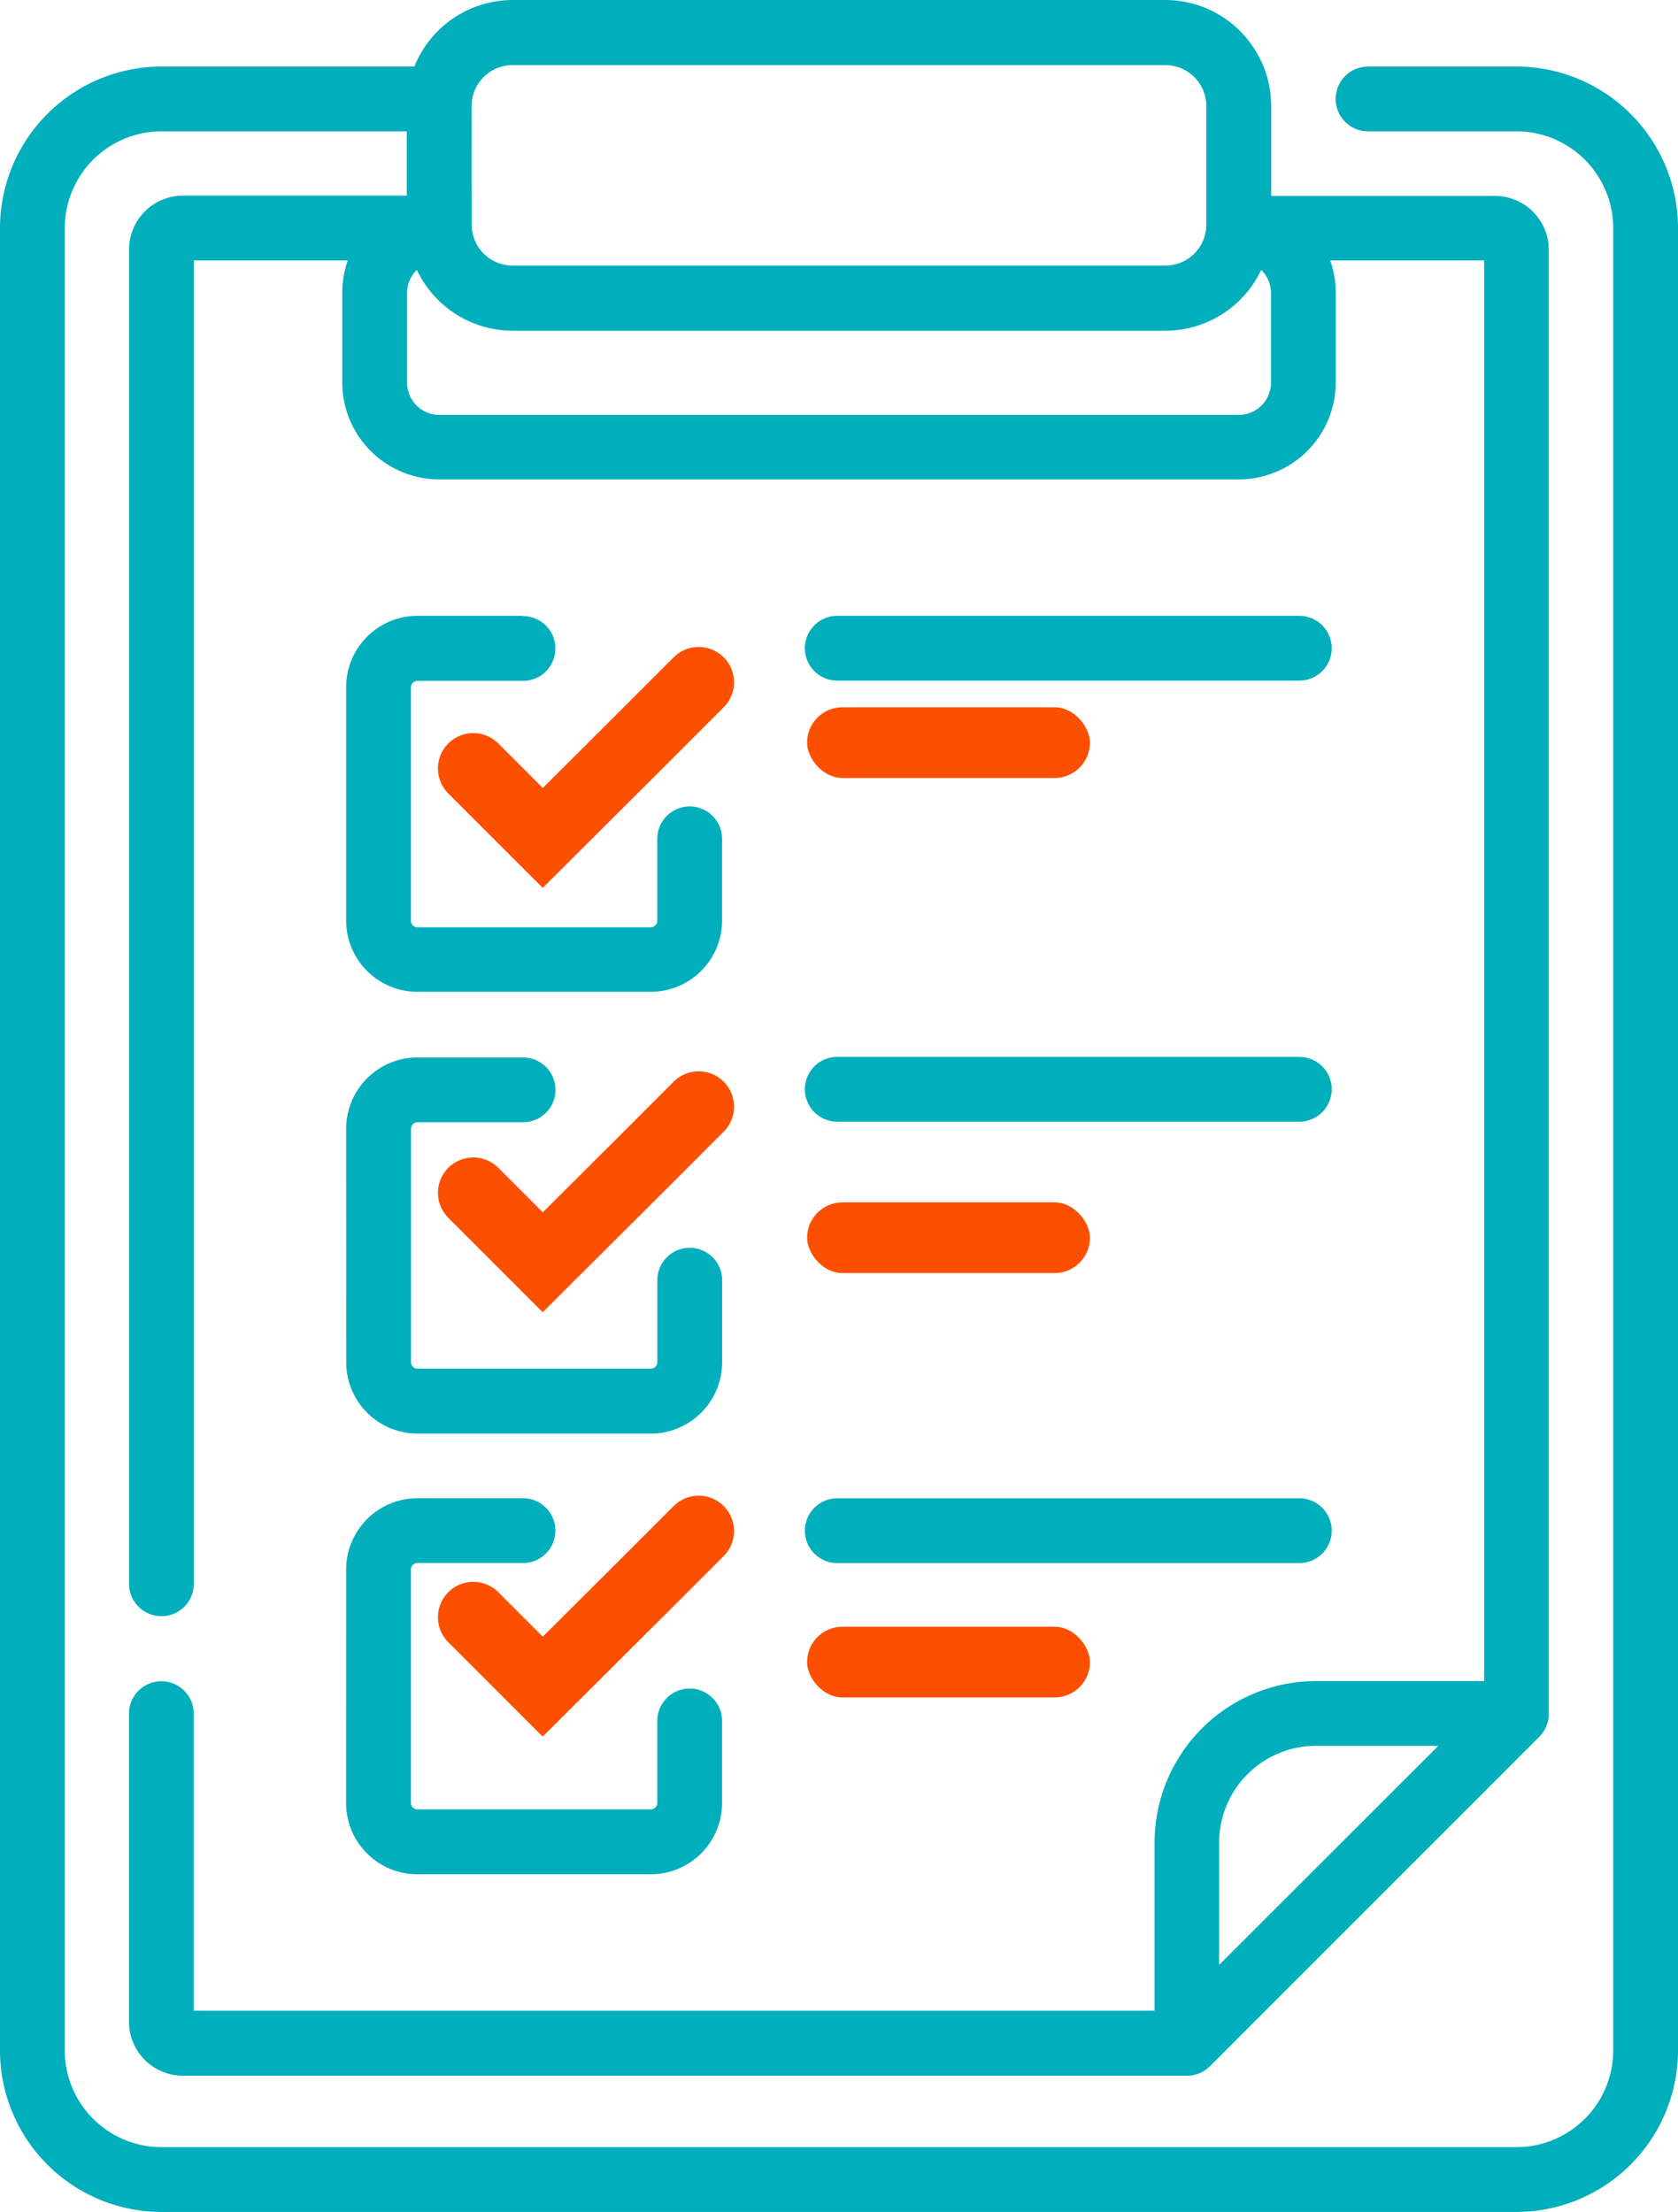 <svg xmlns="http://www.w3.org/2000/svg" width="23.729" height="31.274" viewBox="0 0 23.729 31.274">
  <g id="Group_18291" data-name="Group 18291" transform="translate(-1361.587 -653)">
    <g id="survey" transform="translate(1299.827 653)">
      <path id="Path_21608" data-name="Path 21608" d="M69.156,8.707H67.663a1.009,1.009,0,0,0-1.008,1.008v3.3a1.009,1.009,0,0,0,1.008,1.008h3.3a1.009,1.009,0,0,0,1.008-1.008V11.86a.458.458,0,1,0-.916,0v1.159a.092.092,0,0,1-.092.092h-3.3a.092.092,0,0,1-.092-.092v-3.3a.092.092,0,0,1,.092-.092h1.493a.458.458,0,0,0,0-.916ZM83.206.941h-2.1a.458.458,0,1,0,0,.916h2.1a1.369,1.369,0,0,1,1.367,1.367V28.991a1.369,1.369,0,0,1-1.367,1.367H64.043a1.369,1.369,0,0,1-1.367-1.367V3.224a1.369,1.369,0,0,1,1.367-1.367h3.47v.909H64.347a.763.763,0,0,0-.762.762V22.393a.458.458,0,0,0,.916,0V3.682h2.177a1.364,1.364,0,0,0-.078.454V5.407a1.372,1.372,0,0,0,1.371,1.371H79.278a1.372,1.372,0,0,0,1.371-1.371V4.136a1.364,1.364,0,0,0-.078-.454h2.177V23.768H80.37a2.286,2.286,0,0,0-2.283,2.283v2.378H64.5v-4.2a.458.458,0,0,0-.916,0v4.357a.763.763,0,0,0,.762.762h14.2a.46.46,0,0,0,.324-.134h0l4.659-4.66a.463.463,0,0,0,.133-.3V3.532A.763.763,0,0,0,82.9,2.77H79.736V1.5A1.5,1.5,0,0,0,78.242,0H69.008A1.5,1.5,0,0,0,67.62.941H64.043A2.286,2.286,0,0,0,61.76,3.224V28.991a2.286,2.286,0,0,0,2.283,2.283H83.206a2.286,2.286,0,0,0,2.283-2.283V3.224A2.286,2.286,0,0,0,83.206.941ZM79,27.781v-1.73a1.369,1.369,0,0,1,1.367-1.367H82.1ZM68.429,1.5a.579.579,0,0,1,.578-.579h9.234a.579.579,0,0,1,.578.579V3.176a.579.579,0,0,1-.578.579H69.008a.579.579,0,0,1-.578-.579Zm-.912,2.642a.453.453,0,0,1,.138-.326,1.5,1.5,0,0,0,1.353.86h9.234a1.5,1.5,0,0,0,1.353-.86.453.453,0,0,1,.138.326v1.27a.455.455,0,0,1-.454.454H67.971a.455.455,0,0,1-.454-.454Zm-.861,15.119a1.009,1.009,0,0,0,1.008,1.008h3.3a1.009,1.009,0,0,0,1.008-1.008V18.1a.458.458,0,1,0-.916,0v1.159a.092.092,0,0,1-.092.092h-3.3a.092.092,0,0,1-.092-.092v-3.3a.092.092,0,0,1,.092-.092h1.493a.458.458,0,1,0,0-.916H67.663a1.009,1.009,0,0,0-1.008,1.008ZM73.6,22.1h6.534a.458.458,0,1,0,0-.916H73.6a.458.458,0,1,0,0,.916Zm-6.946,3.4a1.009,1.009,0,0,0,1.009,1h3.3a1.009,1.009,0,0,0,1.008-1.008v-1.16a.458.458,0,1,0-.916,0v1.159a.092.092,0,0,1-.092.092h-3.3a.092.092,0,0,1-.092-.092v-3.3a.092.092,0,0,1,.092-.092h1.493a.458.458,0,0,0,0-.916H67.663a1.009,1.009,0,0,0-1.008,1.008ZM73.6,15.859h6.534a.458.458,0,0,0,0-.916H73.6a.458.458,0,1,0,0,.916Zm0-6.236h6.534a.458.458,0,0,0,0-.916H73.6a.458.458,0,0,0,0,.916Z" fill="#00aebc"/>
    </g>
    <path id="Path_21609" data-name="Path 21609" d="M2230.28-339.135l.982.982,1.405-1.4.8-.8" transform="translate(-862 1003)" fill="none" stroke="#fd4f00" stroke-linecap="round" stroke-width="1"/>
    <path id="Path_21610" data-name="Path 21610" d="M2230.28-339.135l.982.982,1.405-1.4.8-.8" transform="translate(-862 1009)" fill="none" stroke="#fd4f00" stroke-linecap="round" stroke-width="1"/>
    <path id="Path_21611" data-name="Path 21611" d="M2230.28-339.135l.982.982,1.405-1.4.8-.8" transform="translate(-862 1015)" fill="none" stroke="#fd4f00" stroke-linecap="round" stroke-width="1"/>
    <rect id="Rectangle_5093" data-name="Rectangle 5093" width="4" height="1" rx="0.5" transform="translate(1373 670)" fill="#fd4f00"/>
    <rect id="Rectangle_5094" data-name="Rectangle 5094" width="4" height="1" rx="0.5" transform="translate(1373 663)" fill="#fd4f00"/>
    <rect id="Rectangle_5095" data-name="Rectangle 5095" width="4" height="1" rx="0.5" transform="translate(1373 676)" fill="#fd4f00"/>
  </g>
</svg>
